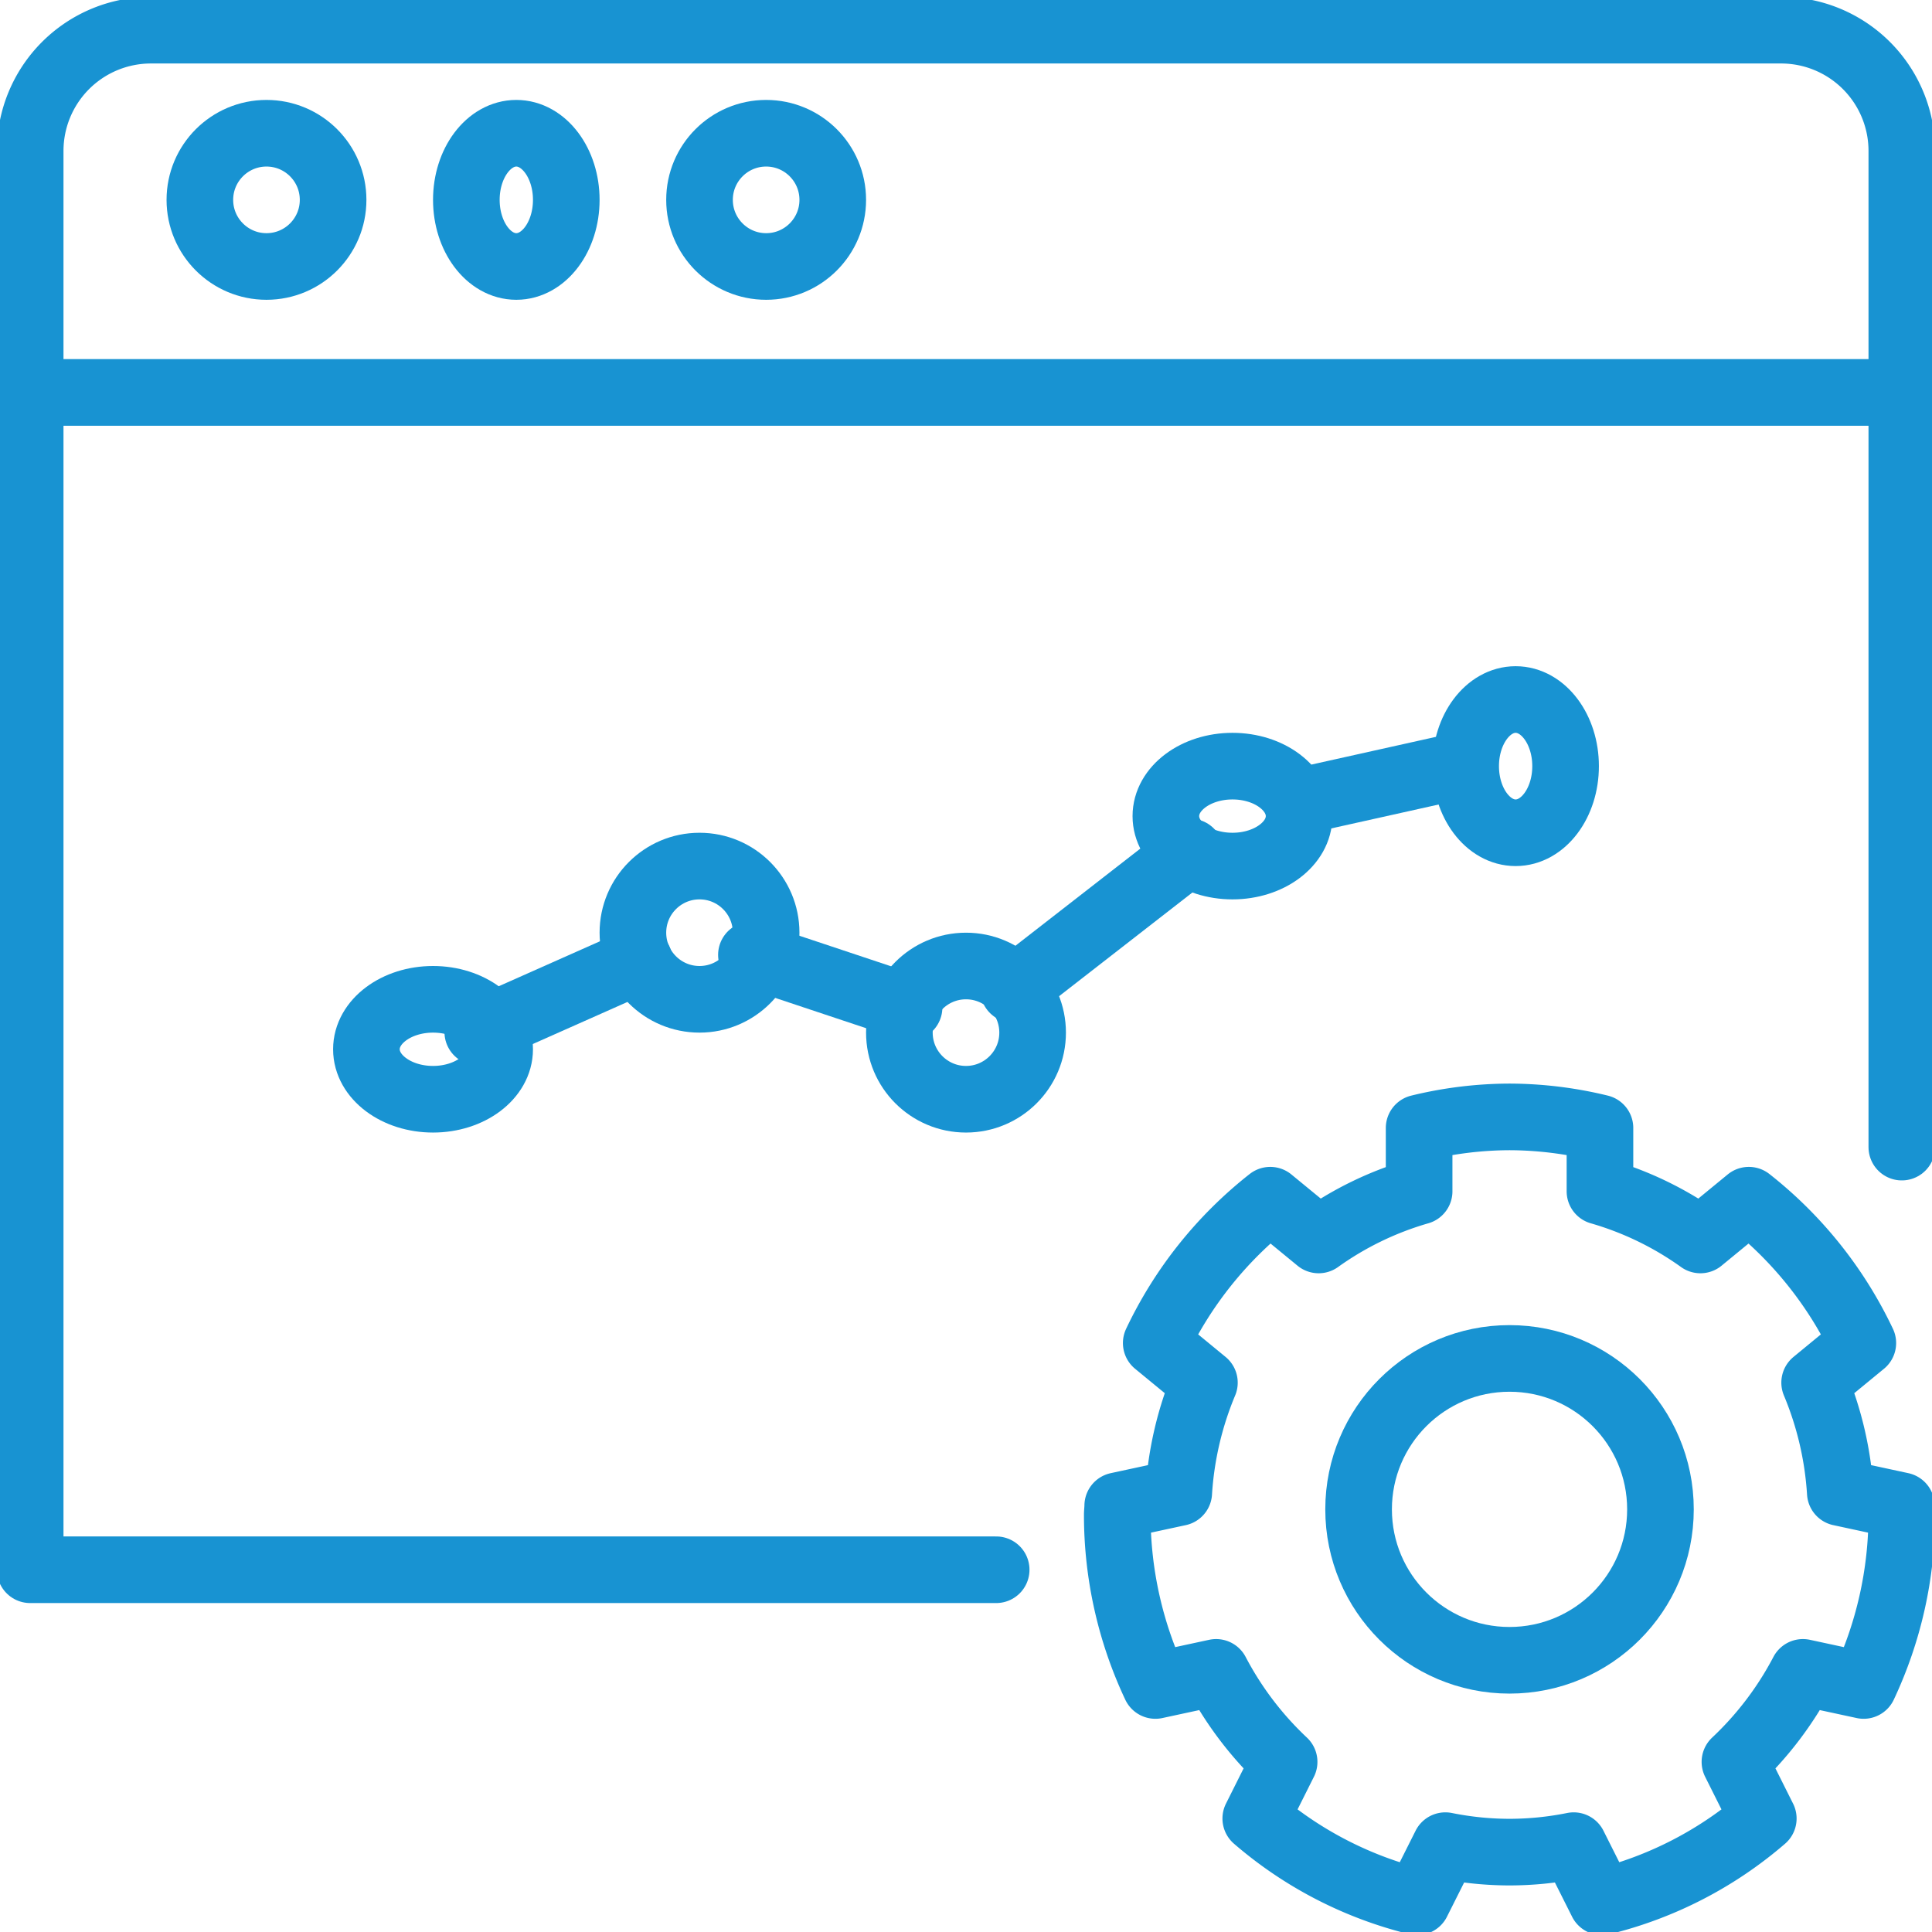 <svg id="Group_64" data-name="Group 64" xmlns="http://www.w3.org/2000/svg" xmlns:xlink="http://www.w3.org/1999/xlink" width="58" height="58" viewBox="0 0 58 58">
  <defs>
    <clipPath id="clip-path">
      <rect id="Rectangle_100" data-name="Rectangle 100" width="58" height="58" fill="none" stroke="#1893d2" stroke-width="2"/>
    </clipPath>
  </defs>
  <g id="Group_63" data-name="Group 63" clip-path="url(#clip-path)">
    <path id="Path_153" data-name="Path 153" d="M33,87.344H4V52H60.188V74.656" transform="translate(-3.094 -40.219)" fill="none" stroke="#1893d2" stroke-linecap="round" stroke-linejoin="round" stroke-width="2"/>
    <circle id="Ellipse_2" data-name="Ellipse 2" cx="2" cy="2" r="2" transform="translate(6 4)" fill="none" stroke="#1893d2" stroke-linecap="round" stroke-linejoin="round" stroke-width="2"/>
    <ellipse id="Ellipse_3" data-name="Ellipse 3" cx="1.5" cy="2" rx="1.5" ry="2" transform="translate(14 4)" fill="none" stroke="#1893d2" stroke-linecap="round" stroke-linejoin="round" stroke-width="2"/>
    <circle id="Ellipse_4" data-name="Ellipse 4" cx="2" cy="2" r="2" transform="translate(21 4)" fill="none" stroke="#1893d2" stroke-linecap="round" stroke-linejoin="round" stroke-width="2"/>
    <path id="Path_154" data-name="Path 154" d="M4,14.875V7.625A3.625,3.625,0,0,1,7.625,4H56.563a3.625,3.625,0,0,1,3.625,3.625v7.25" transform="translate(-3.094 -3.094)" fill="none" stroke="#1893d2" stroke-linecap="round" stroke-linejoin="round" stroke-width="2"/>
    <ellipse id="Ellipse_5" data-name="Ellipse 5" cx="2" cy="1.5" rx="2" ry="1.5" transform="translate(11 30)" fill="none" stroke="#1893d2" stroke-linecap="round" stroke-linejoin="round" stroke-width="2"/>
    <circle id="Ellipse_6" data-name="Ellipse 6" cx="2" cy="2" r="2" transform="translate(19 26)" fill="none" stroke="#1893d2" stroke-linecap="round" stroke-linejoin="round" stroke-width="2"/>
    <circle id="Ellipse_7" data-name="Ellipse 7" cx="2" cy="2" r="2" transform="translate(27 29)" fill="none" stroke="#1893d2" stroke-linecap="round" stroke-linejoin="round" stroke-width="2"/>
    <ellipse id="Ellipse_8" data-name="Ellipse 8" cx="2" cy="1.5" rx="2" ry="1.5" transform="translate(35 23)" fill="none" stroke="#1893d2" stroke-linecap="round" stroke-linejoin="round" stroke-width="2"/>
    <ellipse id="Ellipse_9" data-name="Ellipse 9" cx="1.5" cy="2" rx="1.5" ry="2" transform="translate(44 21)" fill="none" stroke="#1893d2" stroke-linecap="round" stroke-linejoin="round" stroke-width="2"/>
    <line id="Line_10" data-name="Line 10" y1="4.127" x2="5.306" transform="translate(30.426 25.577)" fill="none" stroke="#1893d2" stroke-linecap="round" stroke-linejoin="round" stroke-width="2"/>
    <line id="Line_11" data-name="Line 11" x2="4.733" y2="1.577" transform="translate(22.558 28.666)" fill="none" stroke="#1893d2" stroke-linecap="round" stroke-linejoin="round" stroke-width="2"/>
    <line id="Line_12" data-name="Line 12" y1="2.153" x2="4.845" transform="translate(14.343 28.829)" fill="none" stroke="#1893d2" stroke-linecap="round" stroke-linejoin="round" stroke-width="2"/>
    <line id="Line_13" data-name="Line 13" y1="1.027" x2="4.613" transform="translate(38.933 23.048)" fill="none" stroke="#1893d2" stroke-linecap="round" stroke-linejoin="round" stroke-width="2"/>
    <path id="Path_155" data-name="Path 155" d="M159.811,170.071a9.784,9.784,0,0,0,1.931-.194l.846,1.685a11.657,11.657,0,0,0,4.846-2.5l-.851-1.7a10.15,10.15,0,0,0,2.041-2.687l1.823.393a12.01,12.01,0,0,0,1.145-5.114c0-.1-.012-.188-.014-.282l-1.832-.395a10.187,10.187,0,0,0-.77-3.3l1.446-1.189A11.969,11.969,0,0,0,167,150.5l-1.453,1.193a9.868,9.868,0,0,0-3.016-1.461v-1.9a11.568,11.568,0,0,0-2.719-.333h.009a11.568,11.568,0,0,0-2.719.333v1.9a9.869,9.869,0,0,0-3.016,1.461l-1.453-1.193a11.971,11.971,0,0,0-3.423,4.288l1.446,1.189a10.188,10.188,0,0,0-.77,3.3l-1.832.395c0,.094-.014.187-.014.282a12.01,12.01,0,0,0,1.145,5.114l1.823-.393a10.15,10.15,0,0,0,2.041,2.687l-.851,1.7a11.657,11.657,0,0,0,4.846,2.5l.846-1.685a9.782,9.782,0,0,0,1.931.194Z" transform="translate(-114.499 -114.469)" fill="none" stroke="#1893d2" stroke-linecap="round" stroke-linejoin="round" stroke-width="2"/>
    <circle id="Ellipse_10" data-name="Ellipse 10" cx="4.531" cy="4.531" r="4.531" transform="translate(40.786 40.781)" fill="none" stroke="#1893d2" stroke-linecap="round" stroke-linejoin="round" stroke-width="2"/>
  </g>
</svg>
